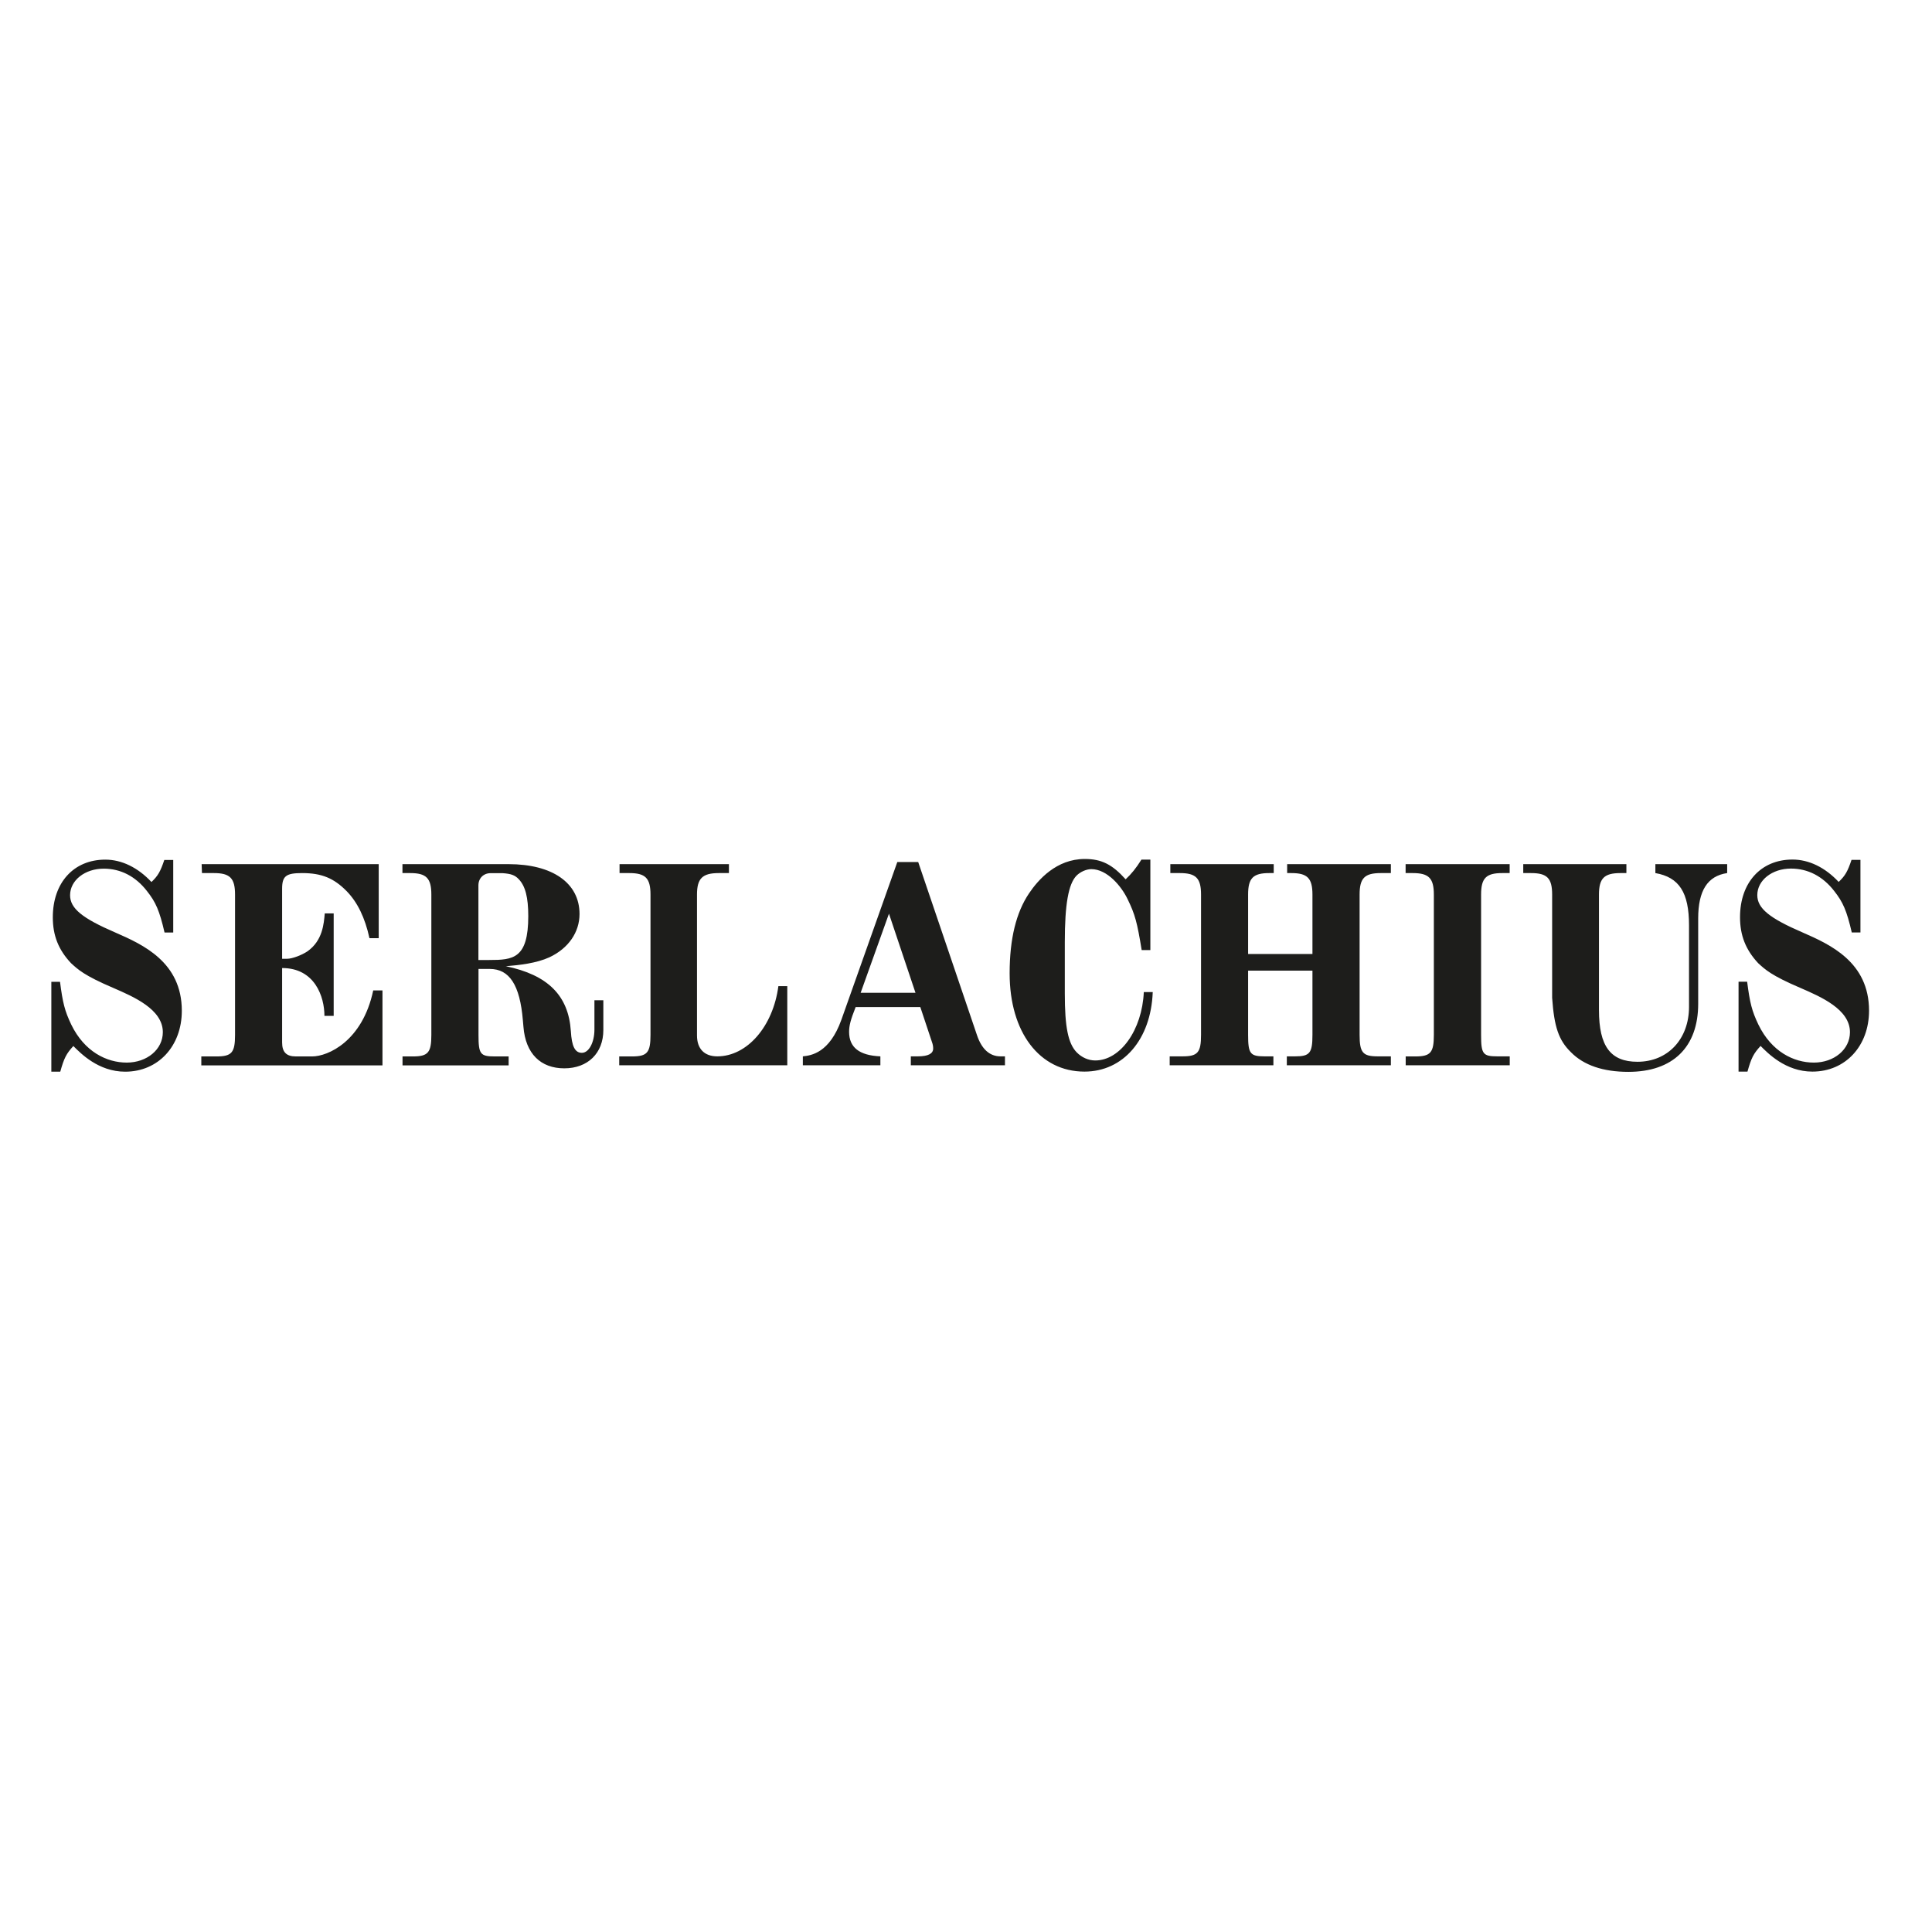 <?xml version="1.0" encoding="UTF-8"?> <svg xmlns="http://www.w3.org/2000/svg" xmlns:xlink="http://www.w3.org/1999/xlink" width="1080" zoomAndPan="magnify" viewBox="0 0 810 810" height="1080" preserveAspectRatio="xMidYMid meet" version="1.0"><defs><clipPath id="00aa5ffe8e"><path d="M 21 360.164 L 784 360.164 L 784 449.414 L 21 449.414 Z M 21 360.164 " clip-rule="nonzero"></path></clipPath></defs><rect x="-81" width="972" fill="#ffffff" y="-81" height="972" fill-opacity="1"></rect><rect x="-81" width="972" fill="#ffffff" y="-81" height="972" fill-opacity="1"></rect><g clip-path="url(#00aa5ffe8e)"><path fill="#1d1d1b" d="M 25.16 411.598 C 26.293 420.465 27.152 423.871 29.898 429.609 C 35.391 440.887 44.656 445.496 53.133 445.496 C 61.609 445.496 68.27 439.992 68.27 432.738 C 68.27 423.113 55.914 417.852 47.539 414.207 C 35.184 408.949 32.68 406.438 29.793 403.824 C 24.508 398.223 22.141 392.207 22.141 384.574 C 22.141 370.066 30.895 360.406 44.141 360.406 C 51.004 360.406 57.766 363.672 63.5 369.789 C 66.246 367.176 67.238 365.426 68.887 360.543 L 72.629 360.543 L 72.629 390.969 L 68.988 390.969 C 66.863 381.824 65.352 378.316 61.609 373.57 C 56.875 367.453 50.629 364.188 43.488 364.188 C 35.629 364.188 29.383 369.066 29.383 375.324 C 29.383 380.824 34.395 384.953 48.363 390.969 C 59.859 395.988 76.23 403.344 76.23 423.766 C 76.23 438.551 66.348 449.312 52.48 449.312 C 41.223 449.312 33.742 441.539 30.754 438.551 C 27.77 441.816 26.879 443.57 25.266 449.312 L 21.523 449.312 L 21.523 411.629 L 25.16 411.629 Z M 84.402 446.664 L 84.402 442.914 L 90.785 442.914 C 97.168 442.914 98.543 441.301 98.543 433.91 L 98.543 375.051 C 98.543 368.176 96.414 366.043 89.688 366.043 L 84.676 366.043 L 84.539 362.297 L 158.777 362.297 L 158.777 393.34 L 154.898 393.34 C 153.012 384.711 149.887 378.316 145.391 373.676 C 140 368.176 134.887 366.043 126.652 366.043 C 119.891 366.043 118.277 367.281 118.277 372.68 L 118.277 401.969 L 120.402 401.969 C 122.531 401.969 126.512 400.457 128.914 398.84 C 135.301 394.336 135.781 387.188 136.156 382.957 L 139.898 382.957 L 139.898 425.898 L 136.02 425.898 C 136.02 417.887 132.004 405.855 118.277 405.855 L 118.277 437.035 C 118.277 441.059 120.027 442.914 124.008 442.914 L 130.871 442.914 C 137.496 442.914 151.98 436.52 156.477 415.238 L 160.355 415.238 L 160.355 446.664 L 84.367 446.664 Z M 168.73 442.914 L 173.09 442.914 C 179.473 442.914 180.844 441.301 180.844 433.91 L 180.844 375.051 C 180.844 368.176 178.719 366.043 171.988 366.043 L 168.73 366.043 L 168.73 362.297 L 213.211 362.297 C 231.574 362.297 242.969 370.168 242.969 383.199 C 242.969 390.832 238.332 397.602 230.336 401.352 C 224.844 403.859 217.844 404.617 212.078 405.098 C 229.684 408.742 238.332 417.371 239.328 432.258 C 239.707 438.758 241.078 441.402 243.961 441.402 C 246.844 441.402 249.215 437.141 249.215 431.641 L 249.215 419.367 L 252.953 419.367 L 252.953 431.879 C 252.953 441.508 246.469 447.902 236.582 447.902 C 226.699 447.902 220.348 441.781 219.457 430.504 L 219.215 427.754 C 217.98 412.973 213.586 406.234 205.352 406.234 L 200.613 406.234 L 200.613 433.91 C 200.613 441.918 201.371 442.914 207.375 442.914 L 213.246 442.914 L 213.246 446.664 L 168.762 446.664 L 168.762 442.914 Z M 200.613 402.484 L 205.109 402.484 C 215.098 402.484 221.48 401.969 221.48 384.094 C 221.48 376.219 220.246 371.441 217.465 368.586 C 215.957 366.973 214.344 366.316 210.703 366.078 L 205.695 366.078 C 202.707 366.078 200.578 368.207 200.578 371.199 L 200.578 402.484 Z M 259.578 442.914 L 264.969 442.914 C 271.352 442.914 272.723 441.301 272.723 433.91 L 272.723 375.051 C 272.723 368.176 270.598 366.043 263.871 366.043 L 259.75 366.043 L 259.75 362.297 L 305.605 362.297 L 305.605 366.043 L 301.348 366.043 C 294.484 366.043 292.219 368.312 292.219 375.051 L 292.219 434.113 C 292.219 439.754 295.344 442.883 300.73 442.883 C 313.223 442.883 324.105 430.367 326.336 413.453 L 330.074 413.453 L 330.074 446.629 L 259.613 446.629 L 259.613 442.883 Z M 376.203 361.402 L 384.957 361.402 L 409.566 433.875 C 411.555 439.891 414.953 442.883 419.449 442.883 L 421.336 442.883 L 421.336 446.629 L 381.867 446.629 L 381.867 442.883 L 384.852 442.883 C 389.109 442.883 391.238 441.746 391.238 439.617 C 391.238 438.758 391.102 437.863 390.723 436.863 L 385.848 422.219 L 358.734 422.219 C 356.605 427.617 355.988 429.988 355.988 432.602 C 355.988 439.102 360.246 442.504 369.102 442.883 L 369.102 446.629 L 336.598 446.629 L 336.598 442.883 C 340.098 442.504 347.719 441.508 352.727 427.617 Z M 372.703 383.062 L 360.828 416.238 L 383.824 416.238 Z M 483.289 415.996 C 482.531 435.766 470.934 449.277 454.664 449.277 C 435.785 449.277 423.293 432.738 423.293 408.09 C 423.293 393.582 426.039 382.547 431.43 374.535 C 435.305 368.793 442.926 360.129 454.801 360.129 C 461.805 360.129 466.301 362.398 471.926 368.656 C 474.434 366.285 476.184 364.152 478.551 360.406 L 482.293 360.406 L 482.293 398.324 L 478.656 398.324 C 476.766 386.809 475.91 383.438 472.785 377.043 C 470.176 371.543 464.172 364.391 457.547 364.391 C 455.418 364.391 452.914 365.527 451.301 367.145 C 447.938 370.648 446.426 379.176 446.426 394.922 L 446.426 416.582 C 446.426 430.609 447.801 437.484 451.438 441.23 C 453.566 443.363 456.312 444.602 459.195 444.602 C 469.695 444.602 478.828 431.844 479.547 415.93 L 483.289 415.93 Z M 490.668 362.297 L 534.016 362.297 L 534.016 366.043 L 532.129 366.043 C 525.367 366.043 523.273 368.176 523.273 375.051 L 523.273 399.977 L 550.25 399.977 L 550.25 375.051 C 550.25 368.176 548.121 366.043 541.395 366.043 L 539.645 366.043 L 539.645 362.297 L 583.129 362.297 L 583.129 366.043 L 578.875 366.043 C 572.113 366.043 570.02 368.176 570.02 375.051 L 570.02 433.875 C 570.02 441.367 571.391 442.883 577.637 442.883 L 583.129 442.883 L 583.129 446.629 L 539.508 446.629 L 539.508 442.883 L 543.008 442.883 C 549.117 442.883 550.25 441.508 550.25 433.875 L 550.25 406.953 L 523.273 406.953 L 523.273 433.875 C 523.273 441.746 524.133 442.883 530.137 442.883 L 533.879 442.883 L 533.879 446.629 L 490.395 446.629 L 490.395 442.883 L 495.781 442.883 C 502.164 442.883 503.539 441.266 503.539 433.875 L 503.539 375.051 C 503.539 368.176 501.41 366.043 494.684 366.043 L 490.668 366.043 Z M 589.273 442.914 L 593.391 442.914 C 599.777 442.914 601.148 441.301 601.148 433.91 L 601.148 375.051 C 601.148 368.176 599.02 366.043 592.293 366.043 L 589.309 366.043 L 589.309 362.297 L 632.93 362.297 L 632.93 366.043 L 629.809 366.043 C 623.047 366.043 620.953 368.176 620.953 375.051 L 620.953 433.875 C 620.953 441.883 621.707 442.883 627.715 442.883 L 632.965 442.883 L 632.965 446.629 L 589.344 446.629 L 589.344 442.883 Z M 724.09 366.043 C 715.852 367.281 711.973 373.434 711.973 385.055 L 711.973 420.844 C 711.973 438.996 701.367 449.379 682.73 449.379 C 672.125 449.379 663.992 446.629 658.605 441.129 C 653.488 436.109 651.602 430.609 650.742 418.336 L 650.742 375.051 C 650.742 368.176 648.617 366.043 641.891 366.043 L 638.629 366.043 L 638.629 362.297 L 681.875 362.297 L 681.875 366.043 L 679.367 366.043 C 672.504 366.043 670.375 368.312 670.375 375.051 L 670.375 423.492 C 670.375 438.652 675.25 445.152 686.508 445.152 C 699.242 445.152 708.129 435.629 708.129 422.117 L 708.129 387.941 C 708.129 374.191 704.012 367.797 694.023 366.043 L 694.023 362.297 L 724.125 362.297 L 724.125 366.043 Z M 732.5 411.598 C 733.633 420.465 734.488 423.871 737.234 429.609 C 742.727 440.887 751.992 445.496 760.469 445.496 C 768.949 445.496 775.605 439.992 775.605 432.738 C 775.605 423.113 763.25 417.852 754.875 414.207 C 742.52 408.949 740.016 406.438 737.133 403.824 C 731.879 398.188 729.512 392.172 729.512 384.539 C 729.512 370.031 738.266 360.371 751.512 360.371 C 758.379 360.371 765.137 363.637 770.871 369.754 C 773.617 367.145 774.609 365.391 776.258 360.508 L 780 360.508 L 780 390.934 L 776.363 390.934 C 774.234 381.789 772.723 378.281 768.984 373.539 C 764.246 367.418 758 364.152 750.859 364.152 C 743 364.152 736.754 369.035 736.754 375.289 C 736.754 380.793 741.766 384.918 755.734 390.934 C 767.23 395.953 783.605 403.309 783.605 423.73 C 783.605 438.516 773.719 449.277 759.852 449.277 C 748.594 449.277 741.113 441.508 738.129 438.516 C 735.141 441.781 734.25 443.535 732.637 449.277 L 728.895 449.277 L 728.895 411.598 L 732.531 411.598 Z M 732.5 411.598 " fill-opacity="1" fill-rule="nonzero"></path></g></svg> 
